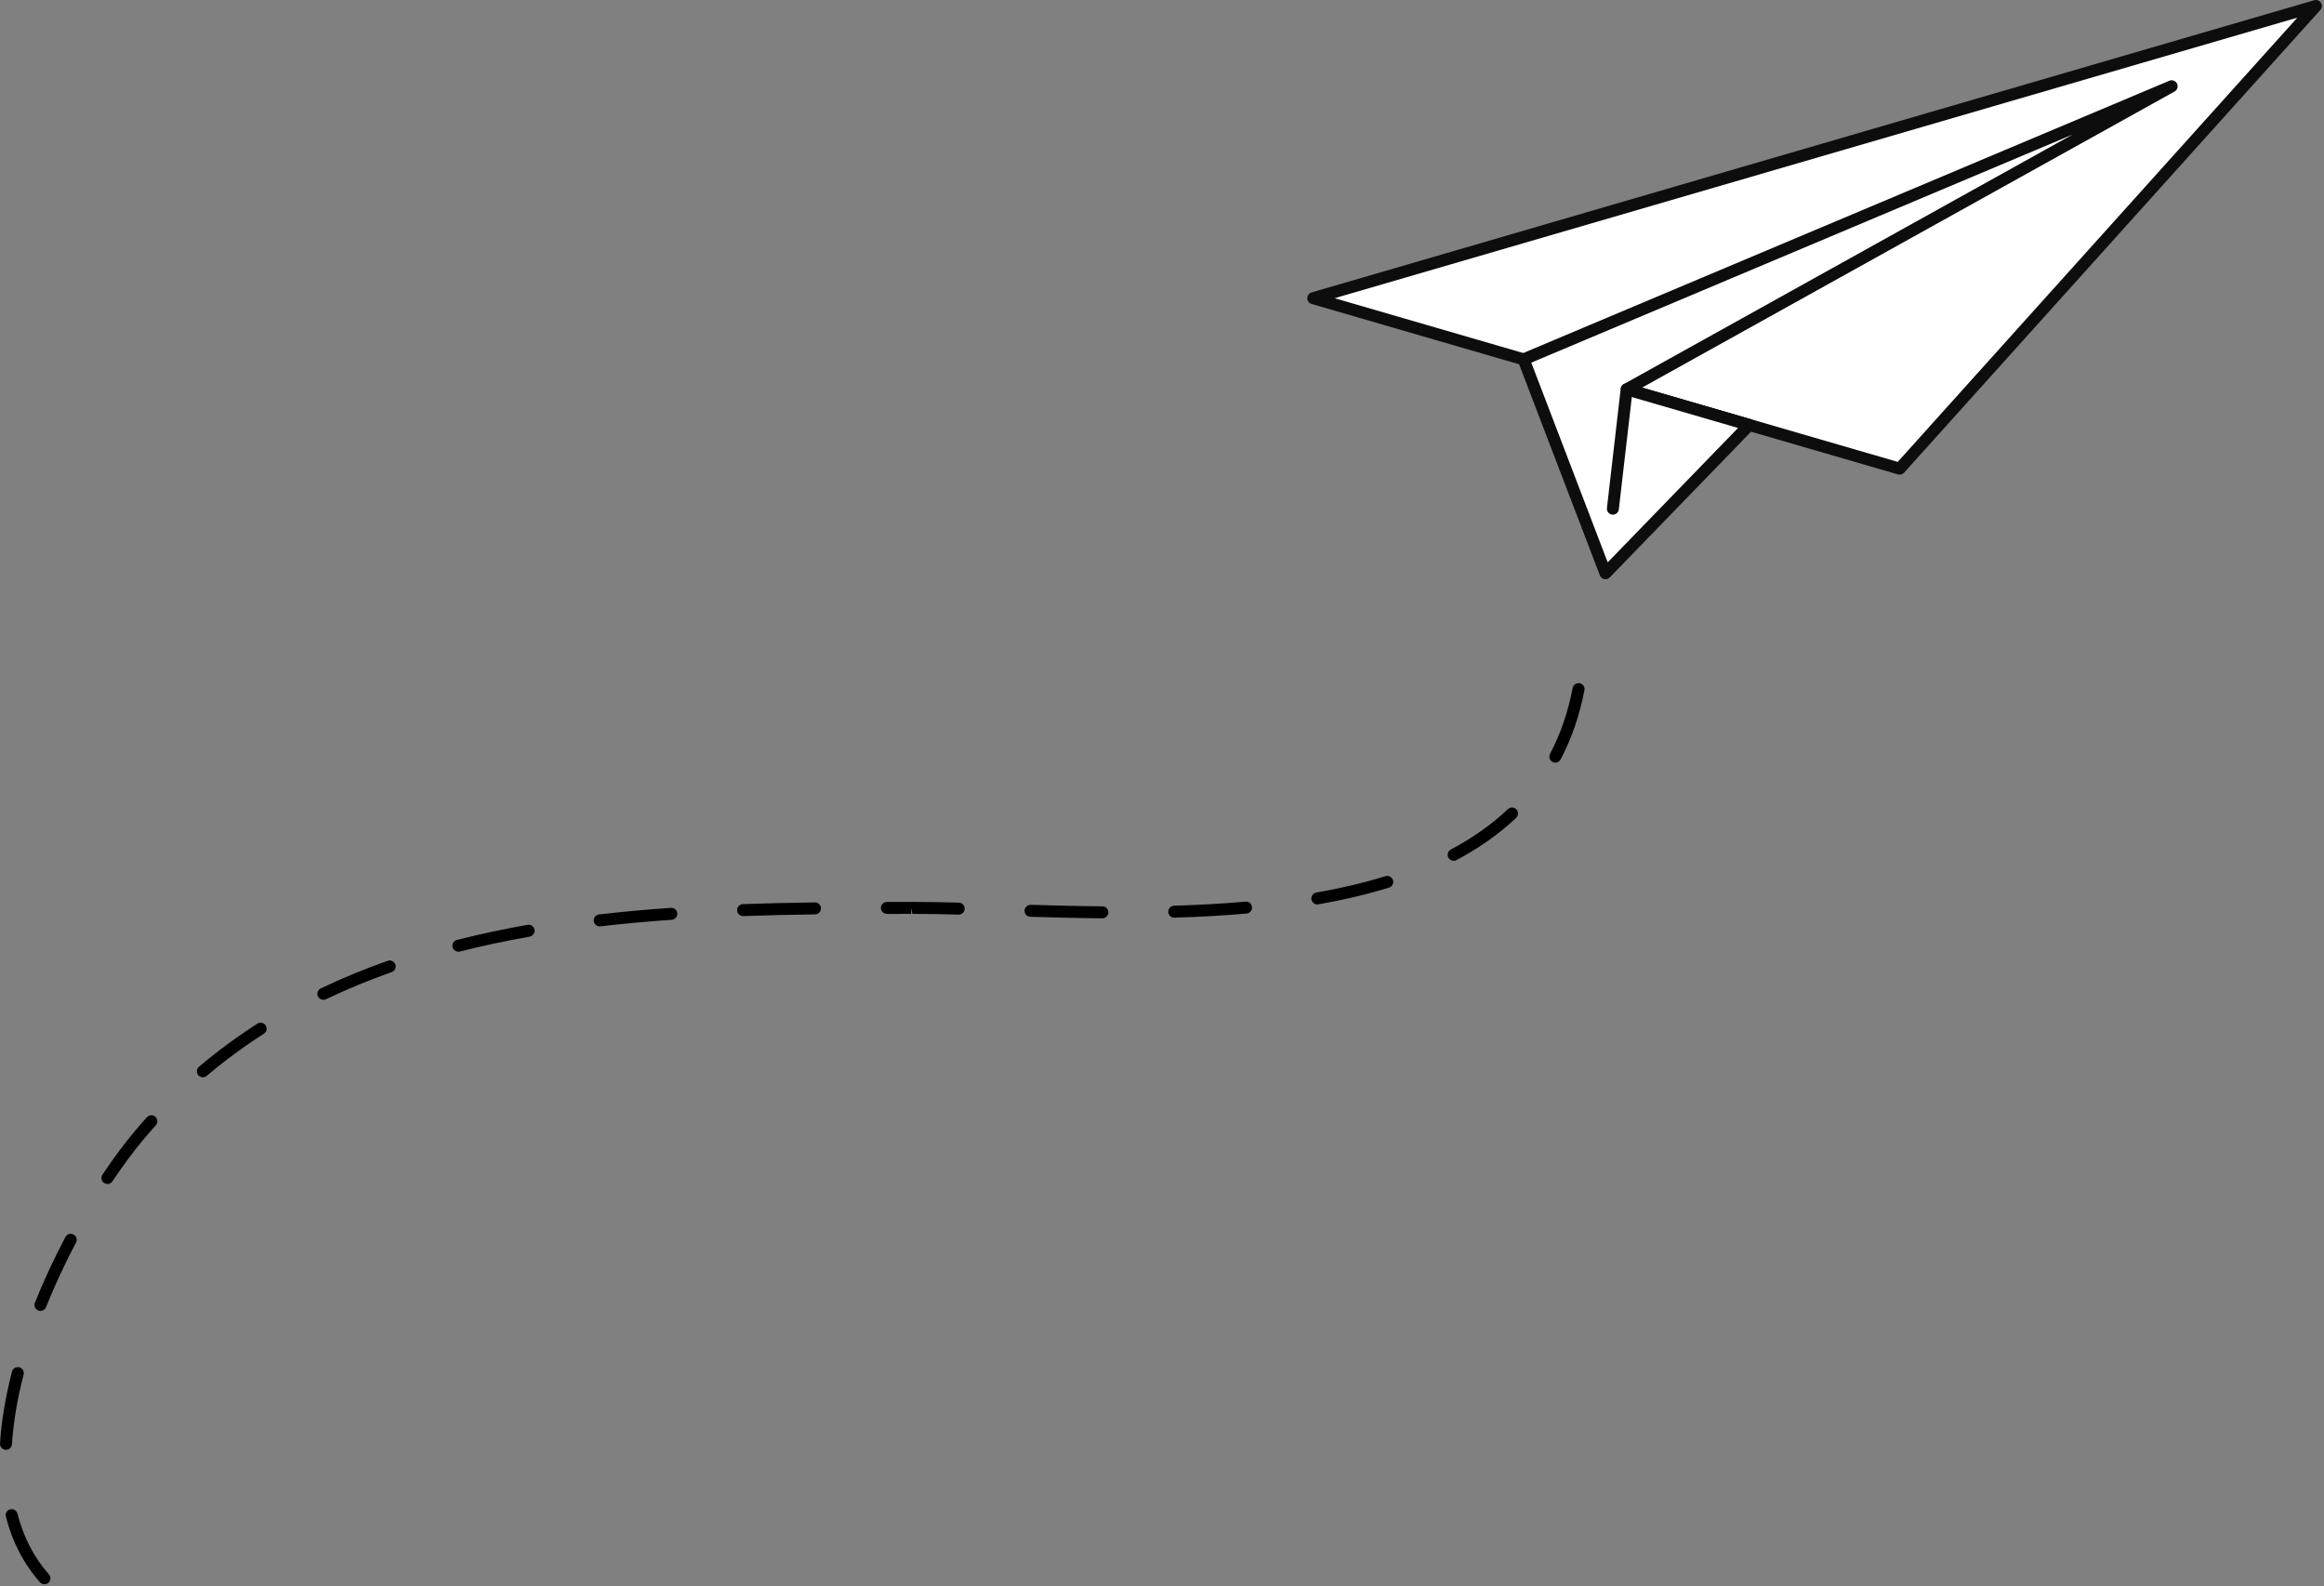 <?xml version="1.0" encoding="UTF-8"?> <svg xmlns="http://www.w3.org/2000/svg" width="860" height="587" viewBox="0 0 860 587" fill="none"><rect x="0" y="0" width="860" height="587" fill="#808080" stroke="none"/> <path d="M485.979 110.35L702.977 173.429L856.991 2.229L485.979 110.35Z" fill="white"></path> <path d="M702.977 175.64C702.767 175.64 702.567 175.61 702.357 175.55L485.359 112.47C484.409 112.2 483.758 111.33 483.758 110.34C483.758 109.35 484.409 108.49 485.359 108.21L856.371 0.09C857.321 -0.19 858.342 0.2 858.862 1.04C859.392 1.88 859.292 2.96 858.632 3.7L704.618 174.89C704.188 175.36 703.588 175.62 702.967 175.62L702.977 175.64ZM493.904 110.35L702.257 170.91L850.137 6.53L493.904 110.34V110.35Z" fill="#0D0D0D"></path> <path d="M594.098 212.131L563.812 132.981L803.612 31.931L601.953 144.061L647.317 157.251L594.098 212.131Z" fill="white"></path> <path d="M594.098 214.34C593.948 214.34 593.798 214.33 593.658 214.29C592.918 214.14 592.308 213.62 592.037 212.91L561.751 133.76C561.321 132.64 561.861 131.39 562.962 130.93L802.762 29.88C803.852 29.42 805.103 29.89 805.613 30.95C806.134 32.01 805.724 33.28 804.703 33.86L607.686 143.41L647.948 155.11C648.698 155.33 649.268 155.92 649.469 156.67C649.669 157.42 649.459 158.22 648.918 158.78L595.699 213.66C595.279 214.09 594.699 214.33 594.108 214.33L594.098 214.34ZM566.654 134.18L594.929 208.09L643.165 158.35L601.342 146.19C600.482 145.94 599.862 145.2 599.762 144.31C599.661 143.42 600.102 142.56 600.882 142.13L766.952 49.79L566.654 134.19V134.18Z" fill="#0D0D0D"></path> <path d="M596.86 190.439C596.77 190.439 596.69 190.439 596.6 190.429C595.389 190.289 594.509 189.189 594.649 187.979L599.752 143.819C599.892 142.599 600.992 141.739 602.203 141.869C603.414 142.009 604.294 143.109 604.154 144.319L599.051 188.479C598.921 189.609 597.961 190.439 596.85 190.439H596.86Z" fill="#0D0D0D"></path> <path d="M16.444 586.219C15.833 586.219 15.223 585.969 14.783 585.469C8.81 578.749 4.567 570.579 2.166 561.189C1.866 559.999 2.576 558.799 3.767 558.499C4.957 558.199 6.158 558.909 6.458 560.099C8.68 568.799 12.602 576.349 18.095 582.539C18.905 583.449 18.825 584.849 17.904 585.669C17.484 586.039 16.954 586.229 16.434 586.229L16.444 586.219ZM2.216 536.479C2.216 536.479 2.116 536.479 2.076 536.479C0.855 536.399 -0.075 535.349 0.005 534.129C0.535 525.819 2.026 516.879 4.447 507.529C4.757 506.349 5.958 505.629 7.149 505.939C8.329 506.249 9.05 507.459 8.74 508.639C6.388 517.709 4.937 526.379 4.427 534.409C4.357 535.579 3.377 536.479 2.216 536.479ZM14.973 485.079C14.703 485.079 14.423 485.029 14.143 484.919C13.012 484.459 12.462 483.169 12.912 482.039C16.164 473.949 19.966 465.769 24.208 457.729C24.778 456.649 26.119 456.229 27.2 456.799C28.28 457.369 28.7 458.709 28.13 459.789C23.958 467.699 20.216 475.739 17.024 483.689C16.674 484.549 15.843 485.079 14.963 485.079H14.973ZM39.746 438.109C39.326 438.109 38.896 437.989 38.516 437.739C37.495 437.059 37.225 435.689 37.905 434.669C41.988 428.549 46.07 423.079 50.022 418.389C51.453 416.689 52.894 415.029 54.364 413.409C55.185 412.499 56.586 412.429 57.496 413.249C58.407 414.069 58.477 415.469 57.656 416.379C56.225 417.969 54.805 419.599 53.404 421.249C49.562 425.809 45.58 431.159 41.587 437.139C41.157 437.779 40.457 438.119 39.746 438.119V438.109ZM75.066 398.619C74.435 398.619 73.815 398.349 73.375 397.839C72.584 396.909 72.704 395.509 73.635 394.719C80.398 388.999 87.672 383.639 95.257 378.779C96.287 378.119 97.658 378.419 98.318 379.449C98.979 380.479 98.678 381.849 97.648 382.509C90.224 387.259 83.11 392.509 76.496 398.099C76.076 398.449 75.576 398.619 75.066 398.619ZM119.66 369.959C118.829 369.959 118.039 369.499 117.659 368.699C117.128 367.599 117.599 366.269 118.699 365.749C126.524 361.999 134.858 358.559 143.463 355.519C144.613 355.109 145.884 355.719 146.294 356.869C146.705 358.019 146.094 359.289 144.944 359.699C136.489 362.689 128.305 366.069 120.62 369.749C120.31 369.899 119.99 369.969 119.66 369.969V369.959ZM169.637 352.159C168.646 352.159 167.746 351.489 167.486 350.489C167.186 349.299 167.906 348.099 169.087 347.799C177.391 345.689 186.186 343.809 195.231 342.209C196.432 341.999 197.582 342.799 197.802 344.009C198.012 345.209 197.212 346.359 196.001 346.579C187.066 348.159 178.372 350.009 170.177 352.099C169.997 352.149 169.807 352.169 169.627 352.169L169.637 352.159ZM221.925 342.789C220.815 342.789 219.854 341.959 219.724 340.829C219.584 339.609 220.455 338.519 221.665 338.369C230.07 337.399 239.015 336.569 248.25 335.929C249.47 335.839 250.531 336.759 250.611 337.989C250.701 339.209 249.781 340.269 248.56 340.349C239.385 340.989 230.51 341.799 222.176 342.769C222.085 342.769 222.005 342.779 221.915 342.779L221.925 342.789ZM407.936 339.799H407.916C397.951 339.709 388.446 339.449 381.282 339.239C380.061 339.199 379.101 338.179 379.131 336.959C379.171 335.739 380.161 334.799 381.412 334.809C388.556 335.019 398.021 335.279 407.957 335.369C409.177 335.379 410.168 336.379 410.148 337.609C410.138 338.829 409.147 339.799 407.936 339.799ZM434.531 339.569C433.34 339.569 432.35 338.619 432.32 337.419C432.28 336.199 433.25 335.179 434.471 335.139C443.946 334.859 452.601 334.369 460.915 333.629C462.146 333.519 463.207 334.419 463.317 335.639C463.427 336.859 462.526 337.929 461.305 338.039C452.911 338.779 444.176 339.279 434.611 339.559C434.591 339.559 434.571 339.559 434.541 339.559L434.531 339.569ZM274.984 338.979C273.794 338.979 272.813 338.039 272.773 336.839C272.733 335.619 273.684 334.589 274.904 334.549C283.129 334.259 291.843 334.049 301.549 333.919H301.579C302.789 333.919 303.78 334.889 303.79 336.109C303.81 337.329 302.829 338.339 301.599 338.349C291.933 338.479 283.249 338.679 275.054 338.979C275.024 338.979 275.004 338.979 274.974 338.979H274.984ZM354.768 338.429C354.768 338.429 354.728 338.429 354.708 338.429C347.804 338.249 342.371 338.159 337.598 338.159L337.178 335.949V338.159L328.183 338.169C326.962 338.169 325.972 337.179 325.972 335.959C325.972 334.739 326.962 333.739 328.183 333.739H337.188L337.608 333.729C342.411 333.729 347.884 333.809 354.828 333.999C356.048 334.029 357.019 335.049 356.989 336.269C356.959 337.469 355.968 338.429 354.778 338.429H354.768ZM487.48 334.659C486.419 334.659 485.489 333.899 485.298 332.829C485.088 331.629 485.889 330.479 487.1 330.269C496.284 328.659 504.889 326.619 512.693 324.209C513.864 323.849 515.105 324.499 515.465 325.669C515.825 326.839 515.175 328.079 514.004 328.439C506.02 330.909 497.235 332.989 487.87 334.629C487.74 334.649 487.61 334.659 487.48 334.659ZM537.927 318.509C537.137 318.509 536.366 318.079 535.966 317.329C535.396 316.249 535.806 314.909 536.887 314.339C544.951 310.069 552.055 305.039 558.018 299.399C558.909 298.559 560.309 298.599 561.15 299.489C561.99 300.379 561.95 301.779 561.06 302.619C554.806 308.529 547.372 313.799 538.958 318.259C538.627 318.439 538.267 318.519 537.917 318.519L537.927 318.509ZM575.538 282.199C575.187 282.199 574.837 282.119 574.507 281.939C573.426 281.369 573.006 280.029 573.586 278.949C577.459 271.619 580.28 263.419 581.971 254.579C582.201 253.379 583.362 252.589 584.563 252.819C585.763 253.049 586.554 254.209 586.324 255.409C584.543 264.679 581.581 273.289 577.509 281.009C577.108 281.759 576.348 282.189 575.548 282.189L575.538 282.199Z" fill="black"></path> </svg> 